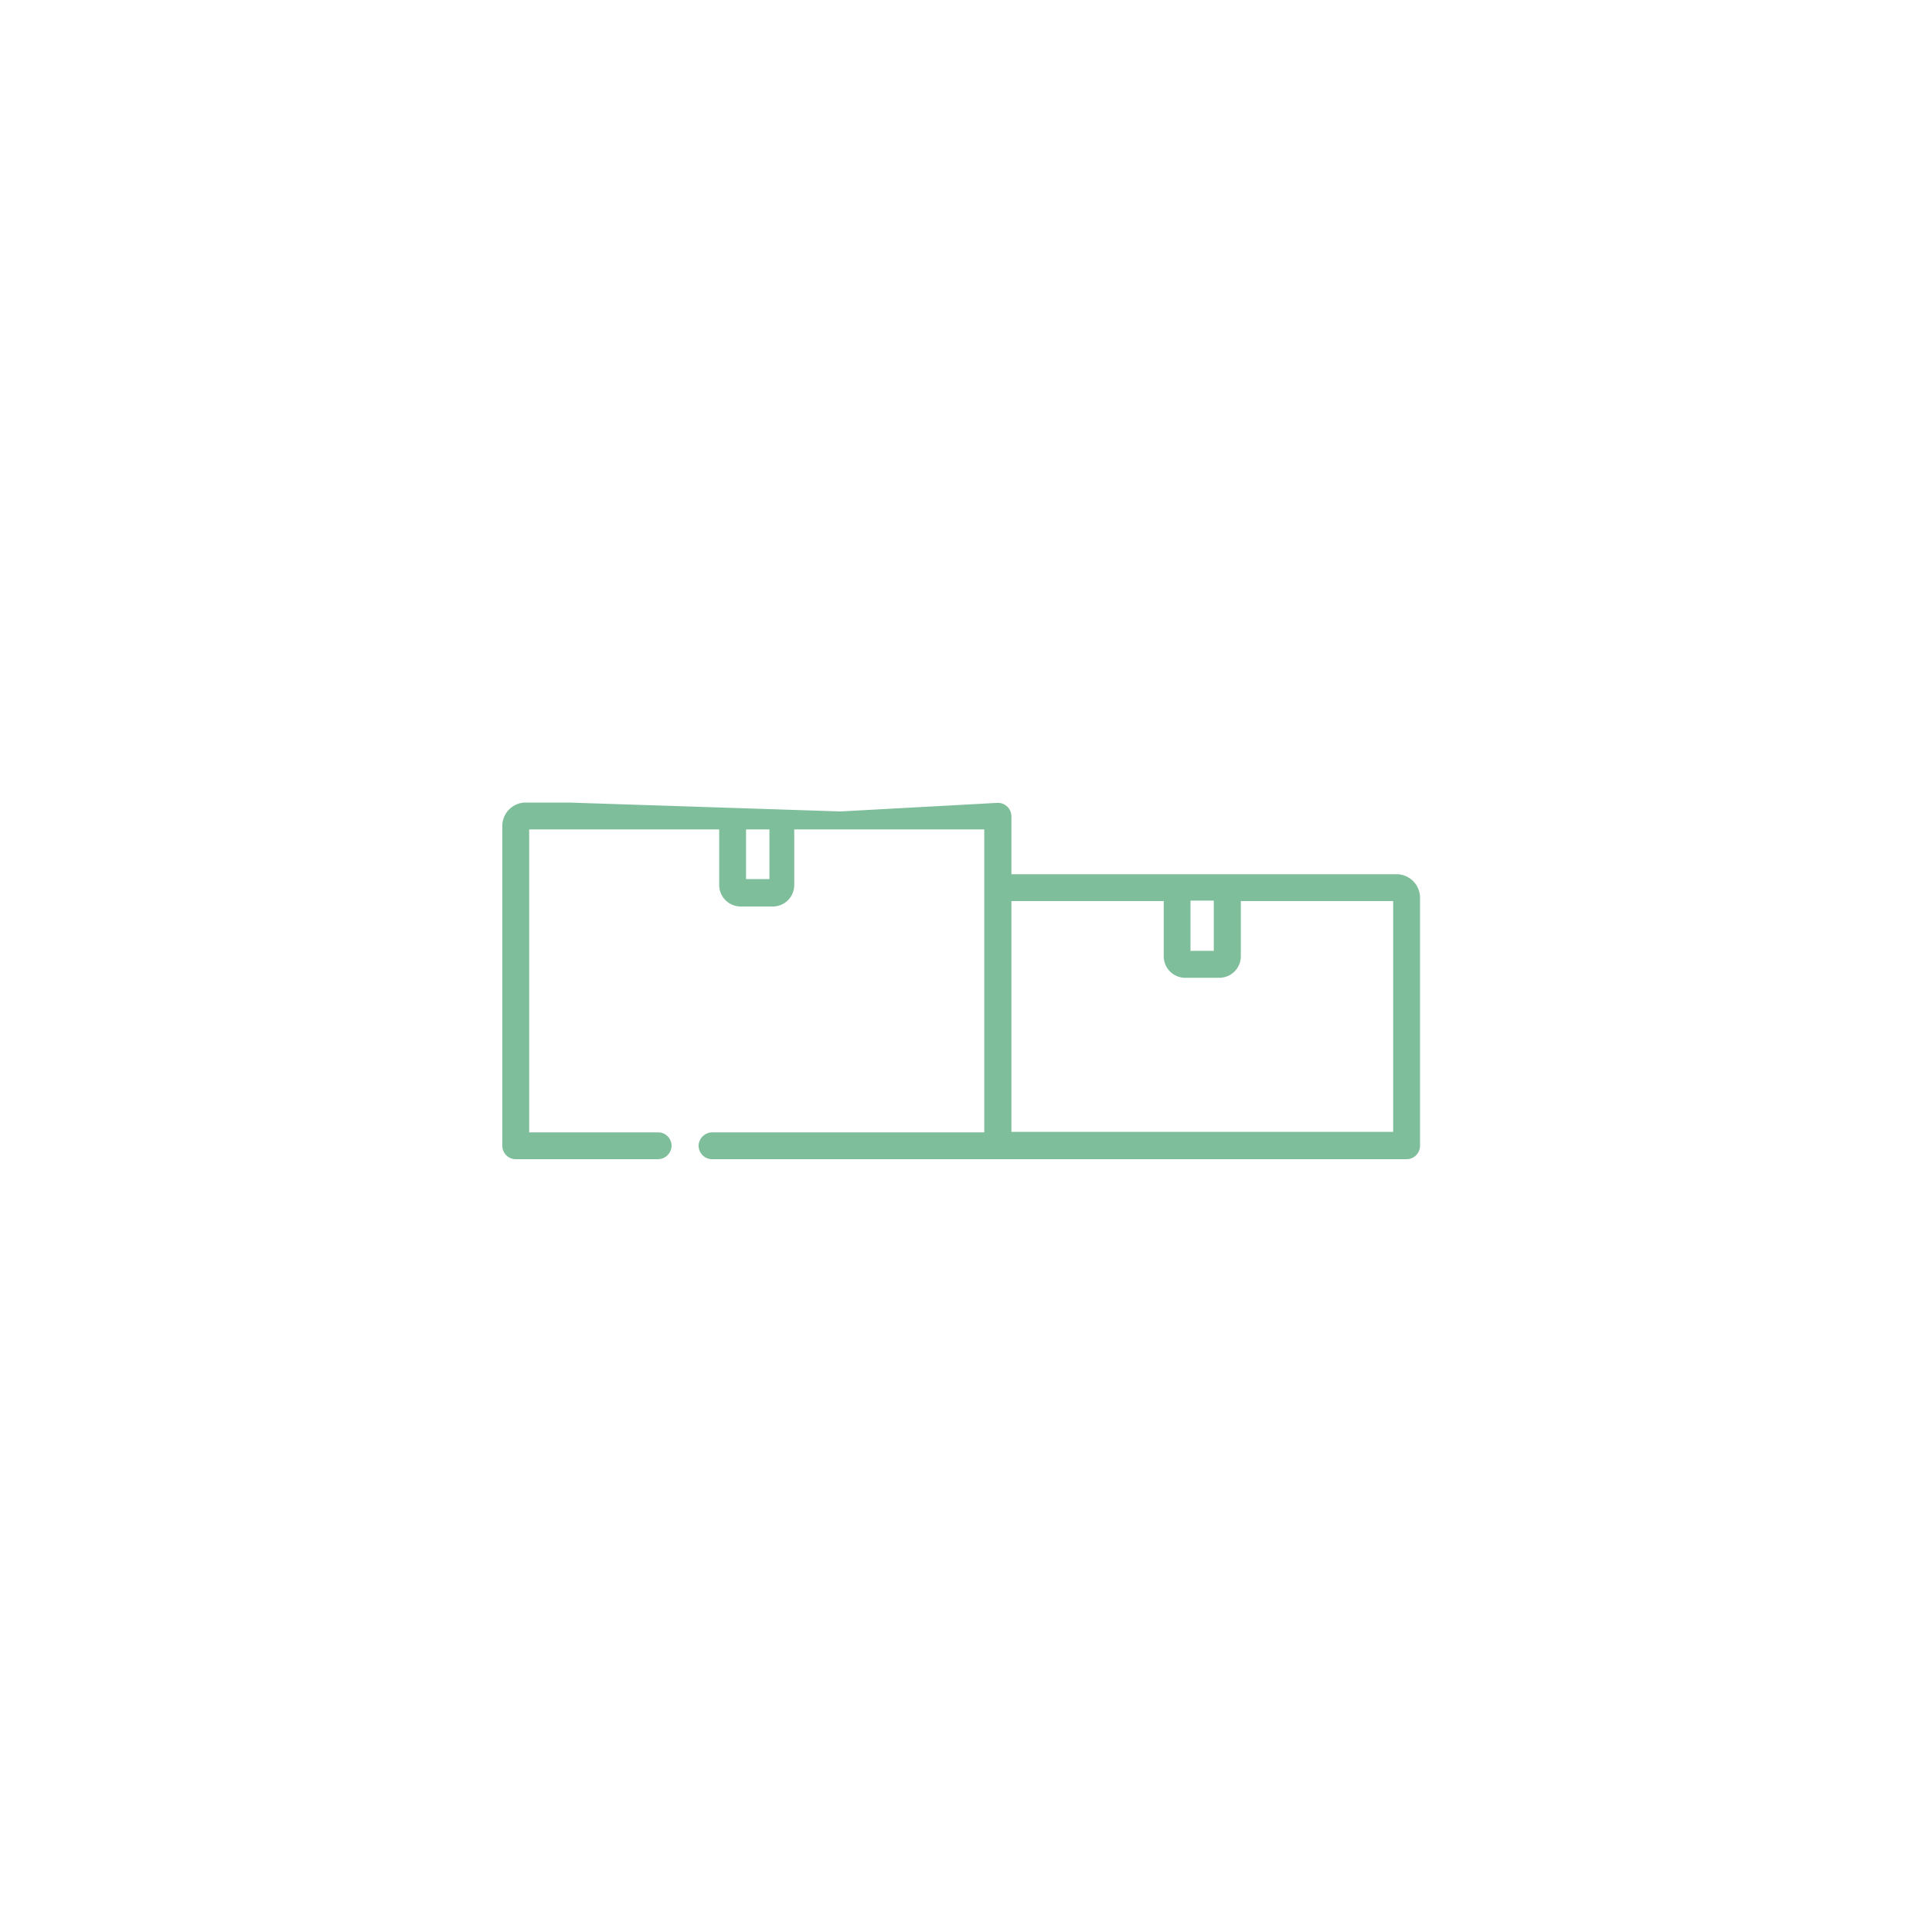 <?xml version="1.0" encoding="UTF-8"?> <svg xmlns="http://www.w3.org/2000/svg" id="Calque_1" data-name="Calque 1" viewBox="0 0 200 200"><path d="M58.87,83.08H54.42A2.42,2.42,0,0,0,52,85.5v33.11A1.39,1.39,0,0,0,53.39,120H68.07a1.43,1.43,0,0,0,1.44-1.22,1.39,1.39,0,0,0-1.38-1.56H54.78V85.86H74.45v5.76a2.23,2.23,0,0,0,2.22,2.22H80a2.22,2.22,0,0,0,2.22-2.22V85.86h19.67v31.36H73.77a1.44,1.44,0,0,0-1.44,1.21A1.4,1.4,0,0,0,73.72,120h71.89a1.39,1.39,0,0,0,1.39-1.39V92.92a2.43,2.43,0,0,0-2.43-2.42H104.7v-6a1.4,1.4,0,0,0-1.4-1.39L87,84m-7.35,7H77.23V85.86h2.42Zm46,2.23v5.2h-2.41v-5.2Zm18.56,23.94H104.7V93.28h15.77V99a2.22,2.22,0,0,0,2.22,2.22h3.53A2.23,2.23,0,0,0,128.45,99V93.28h15.77v23.94Z" style="fill:#7fbe9b"></path></svg> 